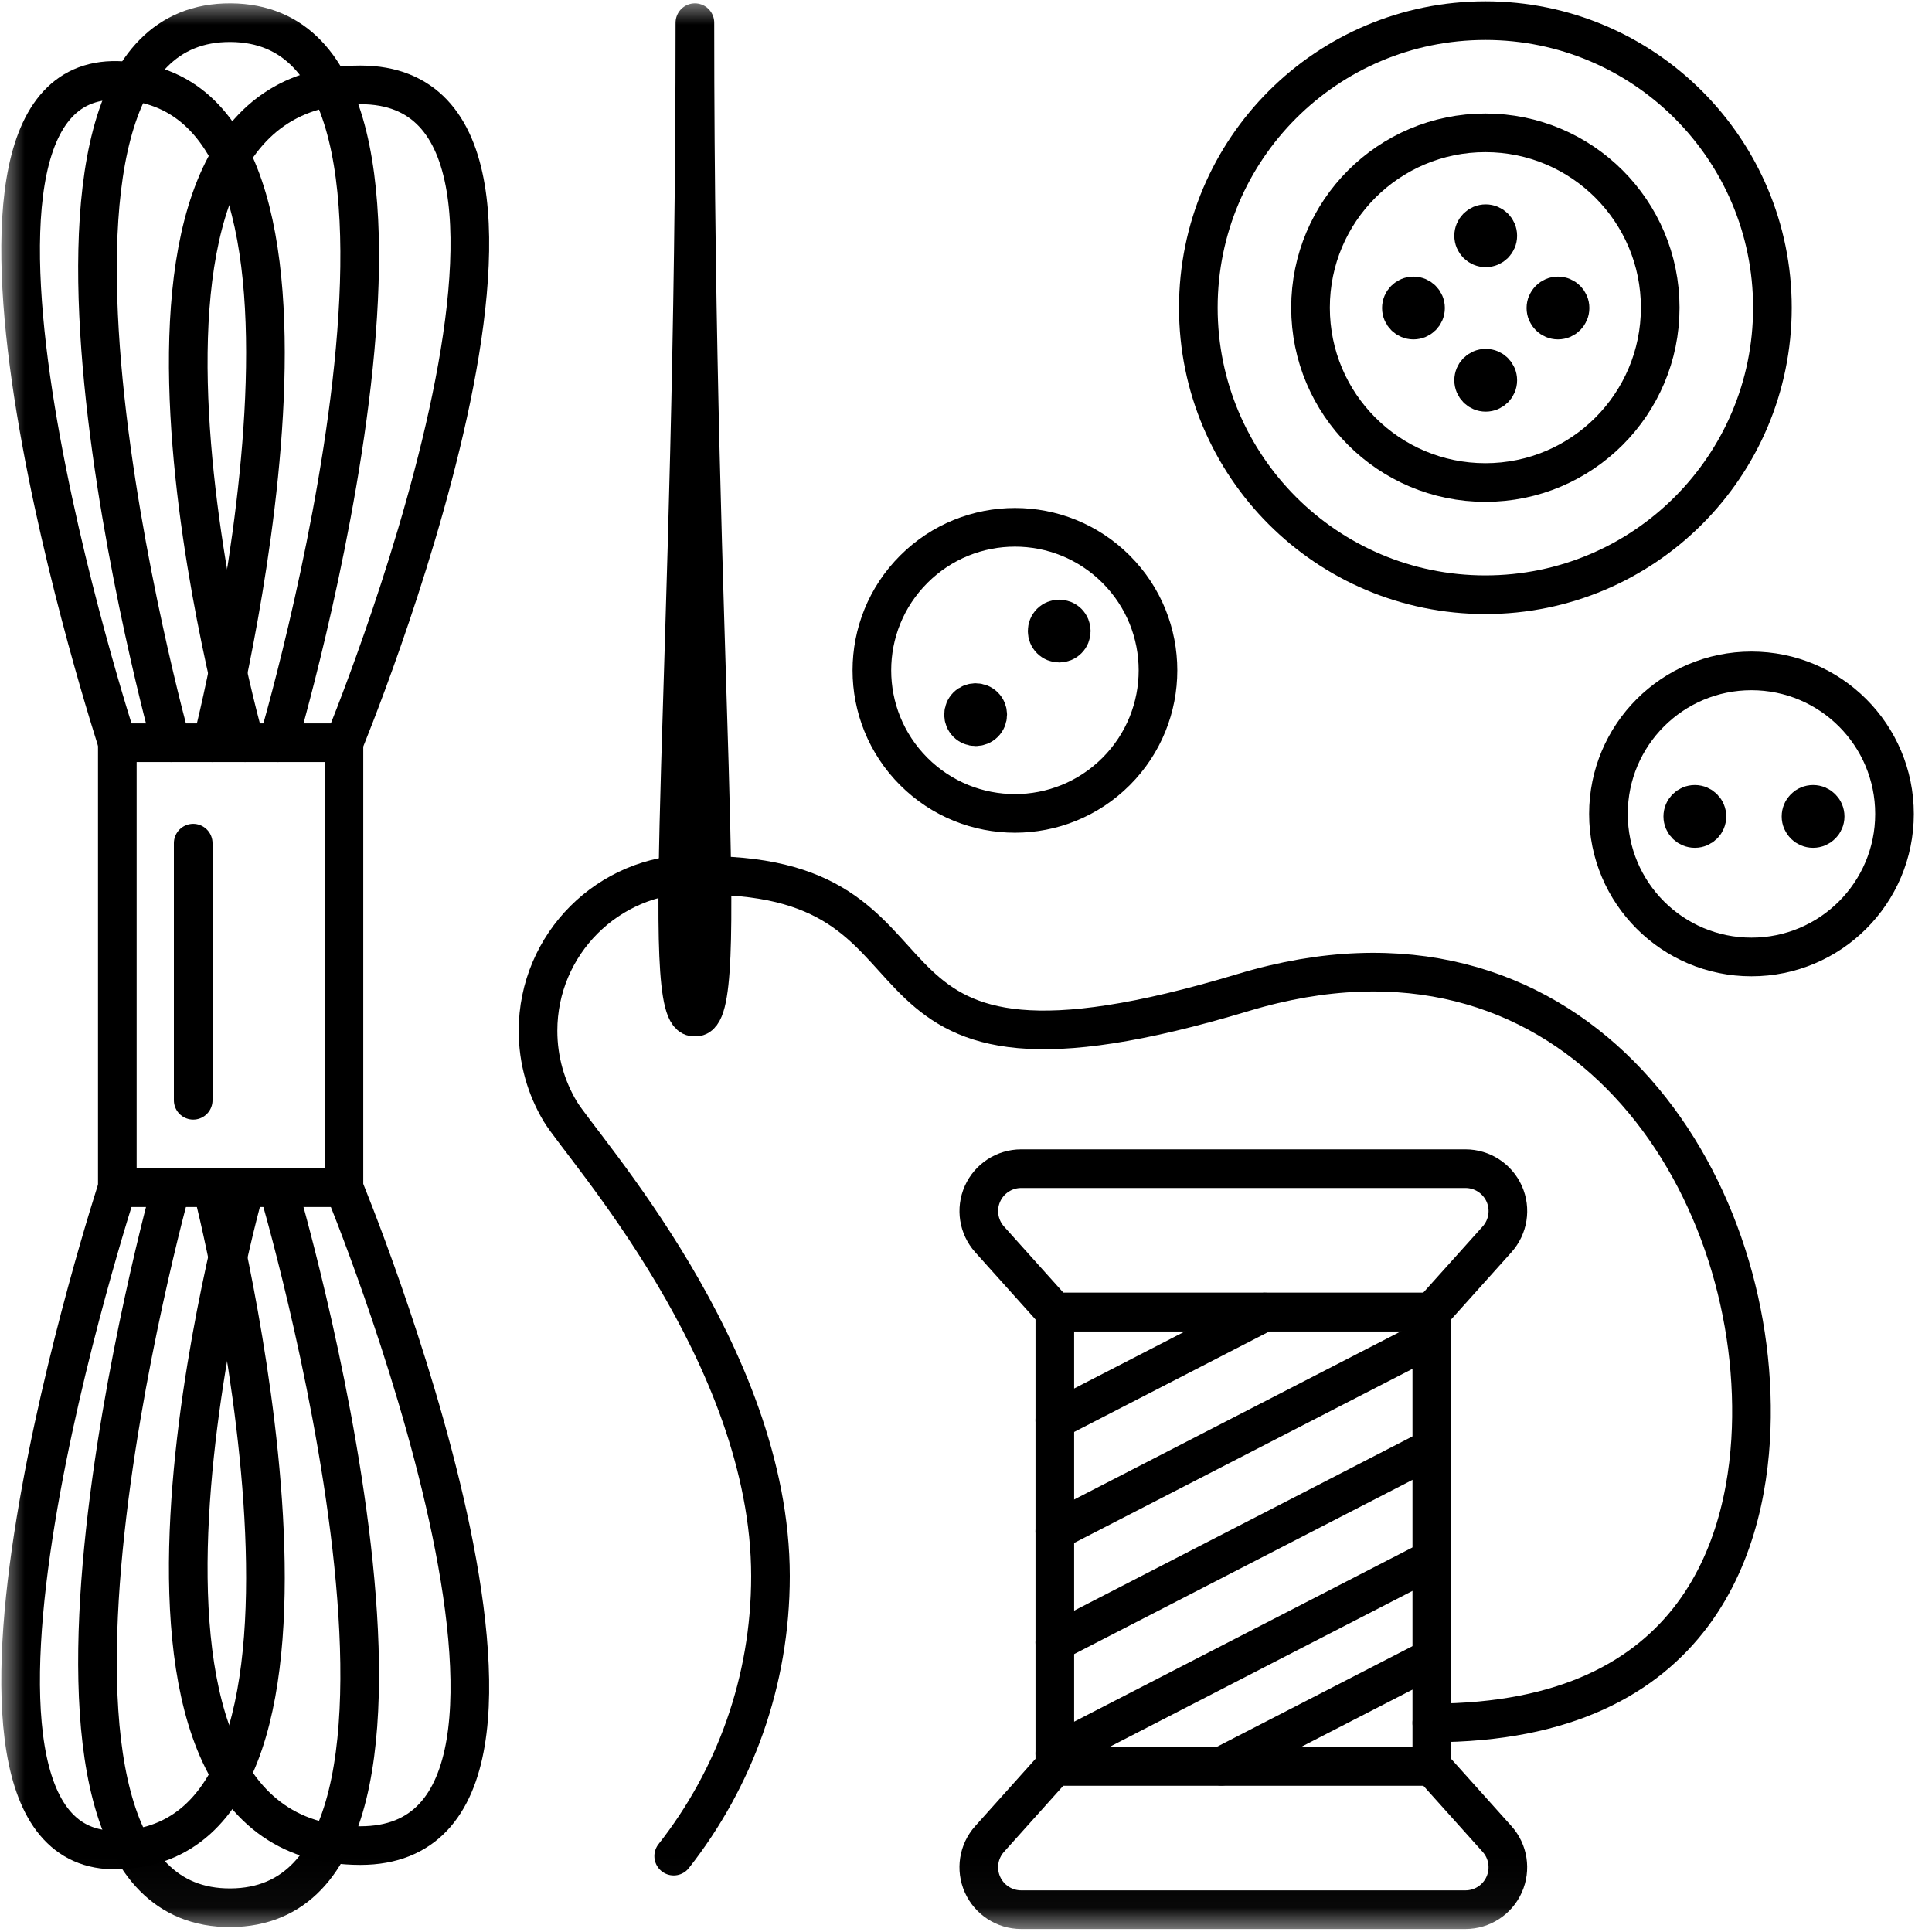 <svg xmlns="http://www.w3.org/2000/svg" xmlns:xlink="http://www.w3.org/1999/xlink" width="40" height="40" viewBox="0 0 40 40">
  <defs>
    <polygon id="icon-thread-needle-a" points="0 39.964 39.651 39.964 39.651 0 0 0"/>
  </defs>
  <g fill="none" fill-rule="evenodd">
    <path stroke="#000" stroke-linecap="round" stroke-linejoin="round" stroke-width=".8" d="M36.696,6.37 C36.696,3.087 34.035,0.427 30.753,0.427 C27.47,0.427 24.81,3.087 24.81,6.37 C24.81,9.652 27.47,12.313 30.753,12.313 C34.035,12.313 36.696,9.652 36.696,6.37 Z"/>
    <path stroke="#000" stroke-linecap="round" stroke-linejoin="round" stroke-width=".8" d="M34.373,6.37 C34.373,4.37 32.752,2.75 30.753,2.75 C28.753,2.75 27.133,4.37 27.133,6.37 C27.133,8.369 28.753,9.99 30.753,9.99 C32.752,9.99 34.373,8.369 34.373,6.37 Z"/>
    <path fill="#000" d="M32.506,6.377 C32.506,6.515 32.394,6.627 32.256,6.627 C32.118,6.627 32.006,6.515 32.006,6.377 C32.006,6.239 32.118,6.127 32.256,6.127 C32.394,6.127 32.506,6.239 32.506,6.377"/>
    <path stroke="#000" stroke-linecap="round" stroke-linejoin="round" stroke-width=".8" d="M32.506,6.377 C32.506,6.515 32.394,6.627 32.256,6.627 C32.118,6.627 32.006,6.515 32.006,6.377 C32.006,6.239 32.118,6.127 32.256,6.127 C32.394,6.127 32.506,6.239 32.506,6.377 Z"/>
    <path fill="#000" d="M29.014,6.377 C29.014,6.515 29.126,6.627 29.264,6.627 C29.402,6.627 29.514,6.515 29.514,6.377 C29.514,6.239 29.402,6.127 29.264,6.127 C29.126,6.127 29.014,6.239 29.014,6.377"/>
    <path stroke="#000" stroke-linecap="round" stroke-linejoin="round" stroke-width=".8" d="M29.014,6.377 C29.014,6.515 29.126,6.627 29.264,6.627 C29.402,6.627 29.514,6.515 29.514,6.377 C29.514,6.239 29.402,6.127 29.264,6.127 C29.126,6.127 29.014,6.239 29.014,6.377 Z"/>
    <path fill="#000" d="M30.76,4.631 C30.898,4.631 31.01,4.743 31.01,4.881 C31.01,5.02 30.898,5.131 30.76,5.131 C30.622,5.131 30.51,5.02 30.51,4.881 C30.51,4.743 30.622,4.631 30.76,4.631"/>
    <path stroke="#000" stroke-linecap="round" stroke-linejoin="round" stroke-width=".8" d="M30.76,4.631 C30.898,4.631 31.01,4.743 31.01,4.881 C31.01,5.02 30.898,5.131 30.76,5.131 C30.622,5.131 30.51,5.02 30.51,4.881 C30.51,4.743 30.622,4.631 30.76,4.631 Z"/>
    <path fill="#000" d="M30.76,8.123 C30.898,8.123 31.01,8.011 31.01,7.873 C31.01,7.735 30.898,7.623 30.76,7.623 C30.622,7.623 30.51,7.735 30.51,7.873 C30.51,8.011 30.622,8.123 30.76,8.123"/>
    <path stroke="#000" stroke-linecap="round" stroke-linejoin="round" stroke-width=".8" d="M30.76 8.123C30.898 8.123 31.01 8.011 31.01 7.873 31.01 7.735 30.898 7.623 30.76 7.623 30.622 7.623 30.51 7.735 30.51 7.873 30.51 8.011 30.622 8.123 30.76 8.123zM39.224 16.852C39.224 15.216 37.898 13.89 36.262 13.89 34.626 13.89 33.301 15.216 33.301 16.852 33.301 18.487 34.626 19.813 36.262 19.813 37.898 19.813 39.224 18.487 39.224 16.852z"/>
    <path fill="#000" d="M37.788,16.904 C37.788,17.042 37.676,17.153 37.538,17.153 C37.399,17.153 37.288,17.042 37.288,16.904 C37.288,16.765 37.399,16.653 37.538,16.653 C37.676,16.653 37.788,16.765 37.788,16.904"/>
    <path stroke="#000" stroke-linecap="round" stroke-linejoin="round" stroke-width=".8" d="M37.788,16.904 C37.788,17.042 37.676,17.153 37.538,17.153 C37.399,17.153 37.288,17.042 37.288,16.904 C37.288,16.765 37.399,16.653 37.538,16.653 C37.676,16.653 37.788,16.765 37.788,16.904 Z"/>
    <path fill="#000" d="M34.84,16.904 C34.84,17.042 34.952,17.153 35.09,17.153 C35.228,17.153 35.34,17.042 35.34,16.904 C35.34,16.765 35.228,16.653 35.09,16.653 C34.952,16.653 34.84,16.765 34.84,16.904"/>
    <path stroke="#000" stroke-linecap="round" stroke-linejoin="round" stroke-width=".8" d="M34.84 16.904C34.84 17.042 34.952 17.153 35.09 17.153 35.228 17.153 35.34 17.042 35.34 16.904 35.34 16.765 35.228 16.653 35.09 16.653 34.952 16.653 34.84 16.765 34.84 16.904zM23.108 11.785C21.951 10.628 20.076 10.628 18.919 11.785 17.762 12.941 17.762 14.816 18.919 15.973 20.076 17.13 21.951 17.13 23.108 15.973 24.264 14.816 24.264 12.941 23.108 11.785z"/>
    <path fill="#000" d="M22.107,12.888 C22.204,12.986 22.204,13.145 22.107,13.242 C22.009,13.34 21.851,13.34 21.753,13.242 C21.656,13.145 21.656,12.986 21.753,12.888 C21.851,12.791 22.009,12.791 22.107,12.888"/>
    <path stroke="#000" stroke-linecap="round" stroke-linejoin="round" stroke-width=".8" d="M22.107,12.888 C22.204,12.986 22.204,13.145 22.107,13.242 C22.009,13.34 21.851,13.34 21.753,13.242 C21.656,13.145 21.656,12.986 21.753,12.888 C21.851,12.791 22.009,12.791 22.107,12.888 Z"/>
    <path fill="#000" d="M20.022,14.973 C20.12,15.071 20.278,15.07 20.376,14.973 C20.474,14.875 20.474,14.717 20.376,14.619 C20.278,14.522 20.121,14.522 20.022,14.619 C19.925,14.717 19.925,14.875 20.022,14.973"/>
    <path stroke="#000" stroke-linecap="round" stroke-linejoin="round" stroke-width=".8" d="M20.022,14.973 C20.12,15.071 20.278,15.07 20.376,14.973 C20.474,14.875 20.474,14.717 20.376,14.619 C20.278,14.522 20.121,14.522 20.022,14.619 C19.925,14.717 19.925,14.875 20.022,14.973 Z"/>
    <mask id="icon-thread-needle-b" fill="#fff">
      <use xlink:href="#icon-thread-needle-a"/>
    </mask>
    <polygon stroke="#000" stroke-linecap="round" stroke-linejoin="round" stroke-width=".8" points="2.429 24.59 7.121 24.59 7.121 15.377 2.429 15.377" mask="url(#icon-thread-needle-b)"/>
    <path stroke="#000" stroke-linecap="round" stroke-linejoin="round" stroke-width=".8" d="M2.429 24.59C2.429 24.59-2.076 38.405 2.429 38.302 7.892 38.177 4.391 24.59 4.391 24.59M2.429 15.377C2.429 15.377-2.076 1.562 2.429 1.665 7.892 1.79 4.391 15.377 4.391 15.377" mask="url(#icon-thread-needle-b)"/>
    <path stroke="#000" stroke-linecap="round" stroke-linejoin="round" stroke-width=".8" d="M3.541 24.59C3.541 24.59-.6 39.53 4.775 39.498 10.149 39.467 5.756 24.59 5.756 24.59M3.541 15.377C3.541 15.377-.6.437 4.775.469 10.149.5 5.756 15.377 5.756 15.377" mask="url(#icon-thread-needle-b)"/>
    <path stroke="#000" stroke-linecap="round" stroke-linejoin="round" stroke-width=".8" d="M5.073 24.59C5.073 24.59 1.221 38.211 7.462 38.211 12.752 38.211 7.121 24.59 7.121 24.59M5.073 15.377C5.073 15.377 1.221 1.757 7.462 1.757 12.752 1.757 7.121 15.377 7.121 15.377" mask="url(#icon-thread-needle-b)"/>
    <polygon stroke="#000" stroke-linecap="round" stroke-linejoin="round" stroke-width=".8" points="29.644 36.568 21.839 36.568 21.839 27.165 29.644 27.165" mask="url(#icon-thread-needle-b)"/>
    <path stroke="#000" stroke-linecap="round" stroke-linejoin="round" stroke-width=".8" d="M30.341 39.538C30.687 39.538 31.001 39.334 31.142 39.018 31.283 38.702 31.226 38.332 30.995 38.075L29.644 36.568 21.839 36.568 20.488 38.075C20.257 38.332 20.2 38.702 20.341 39.018 20.482 39.334 20.795 39.538 21.142 39.538L30.341 39.538zM30.341 24.196C30.687 24.196 31.001 24.4 31.143 24.716 31.284 25.032 31.226 25.401 30.995 25.659L29.644 27.165 21.839 27.165 20.488 25.659C20.258 25.401 20.2 25.032 20.341 24.716 20.482 24.4 20.796 24.196 21.142 24.196L30.341 24.196zM14.387 21.055C15.185 21.165 14.387 13.941 14.387.469 14.387 13.941 13.589 21.165 14.387 21.055z" mask="url(#icon-thread-needle-b)"/>
    <path stroke="#000" stroke-linecap="round" stroke-linejoin="round" stroke-width=".8" d="M13.948 38.429C15.203 36.832 15.952 34.819 15.952 32.631 15.952 28.039 12.043 23.751 11.598 23.009 11.307 22.521 11.139 21.951 11.139 21.341 11.139 19.547 12.593 18.093 14.387 18.093 14.556 18.093 14.719 18.105 14.88 18.13L14.882 18.13C20.148 18.292 17.026 23.176 25.742 20.548 32.462 18.522 36.324 24.196 36.262 29.344 36.233 31.818 35.237 35.671 29.644 35.671M26.186 27.165L21.838 29.404M29.644 27.685L21.838 31.702M29.644 29.983L21.838 34.003M29.644 32.282L21.838 36.302M29.644 34.326L25.287 36.568M4 17.457L4 22.78" mask="url(#icon-thread-needle-b)"/>
  </g>
</svg>
